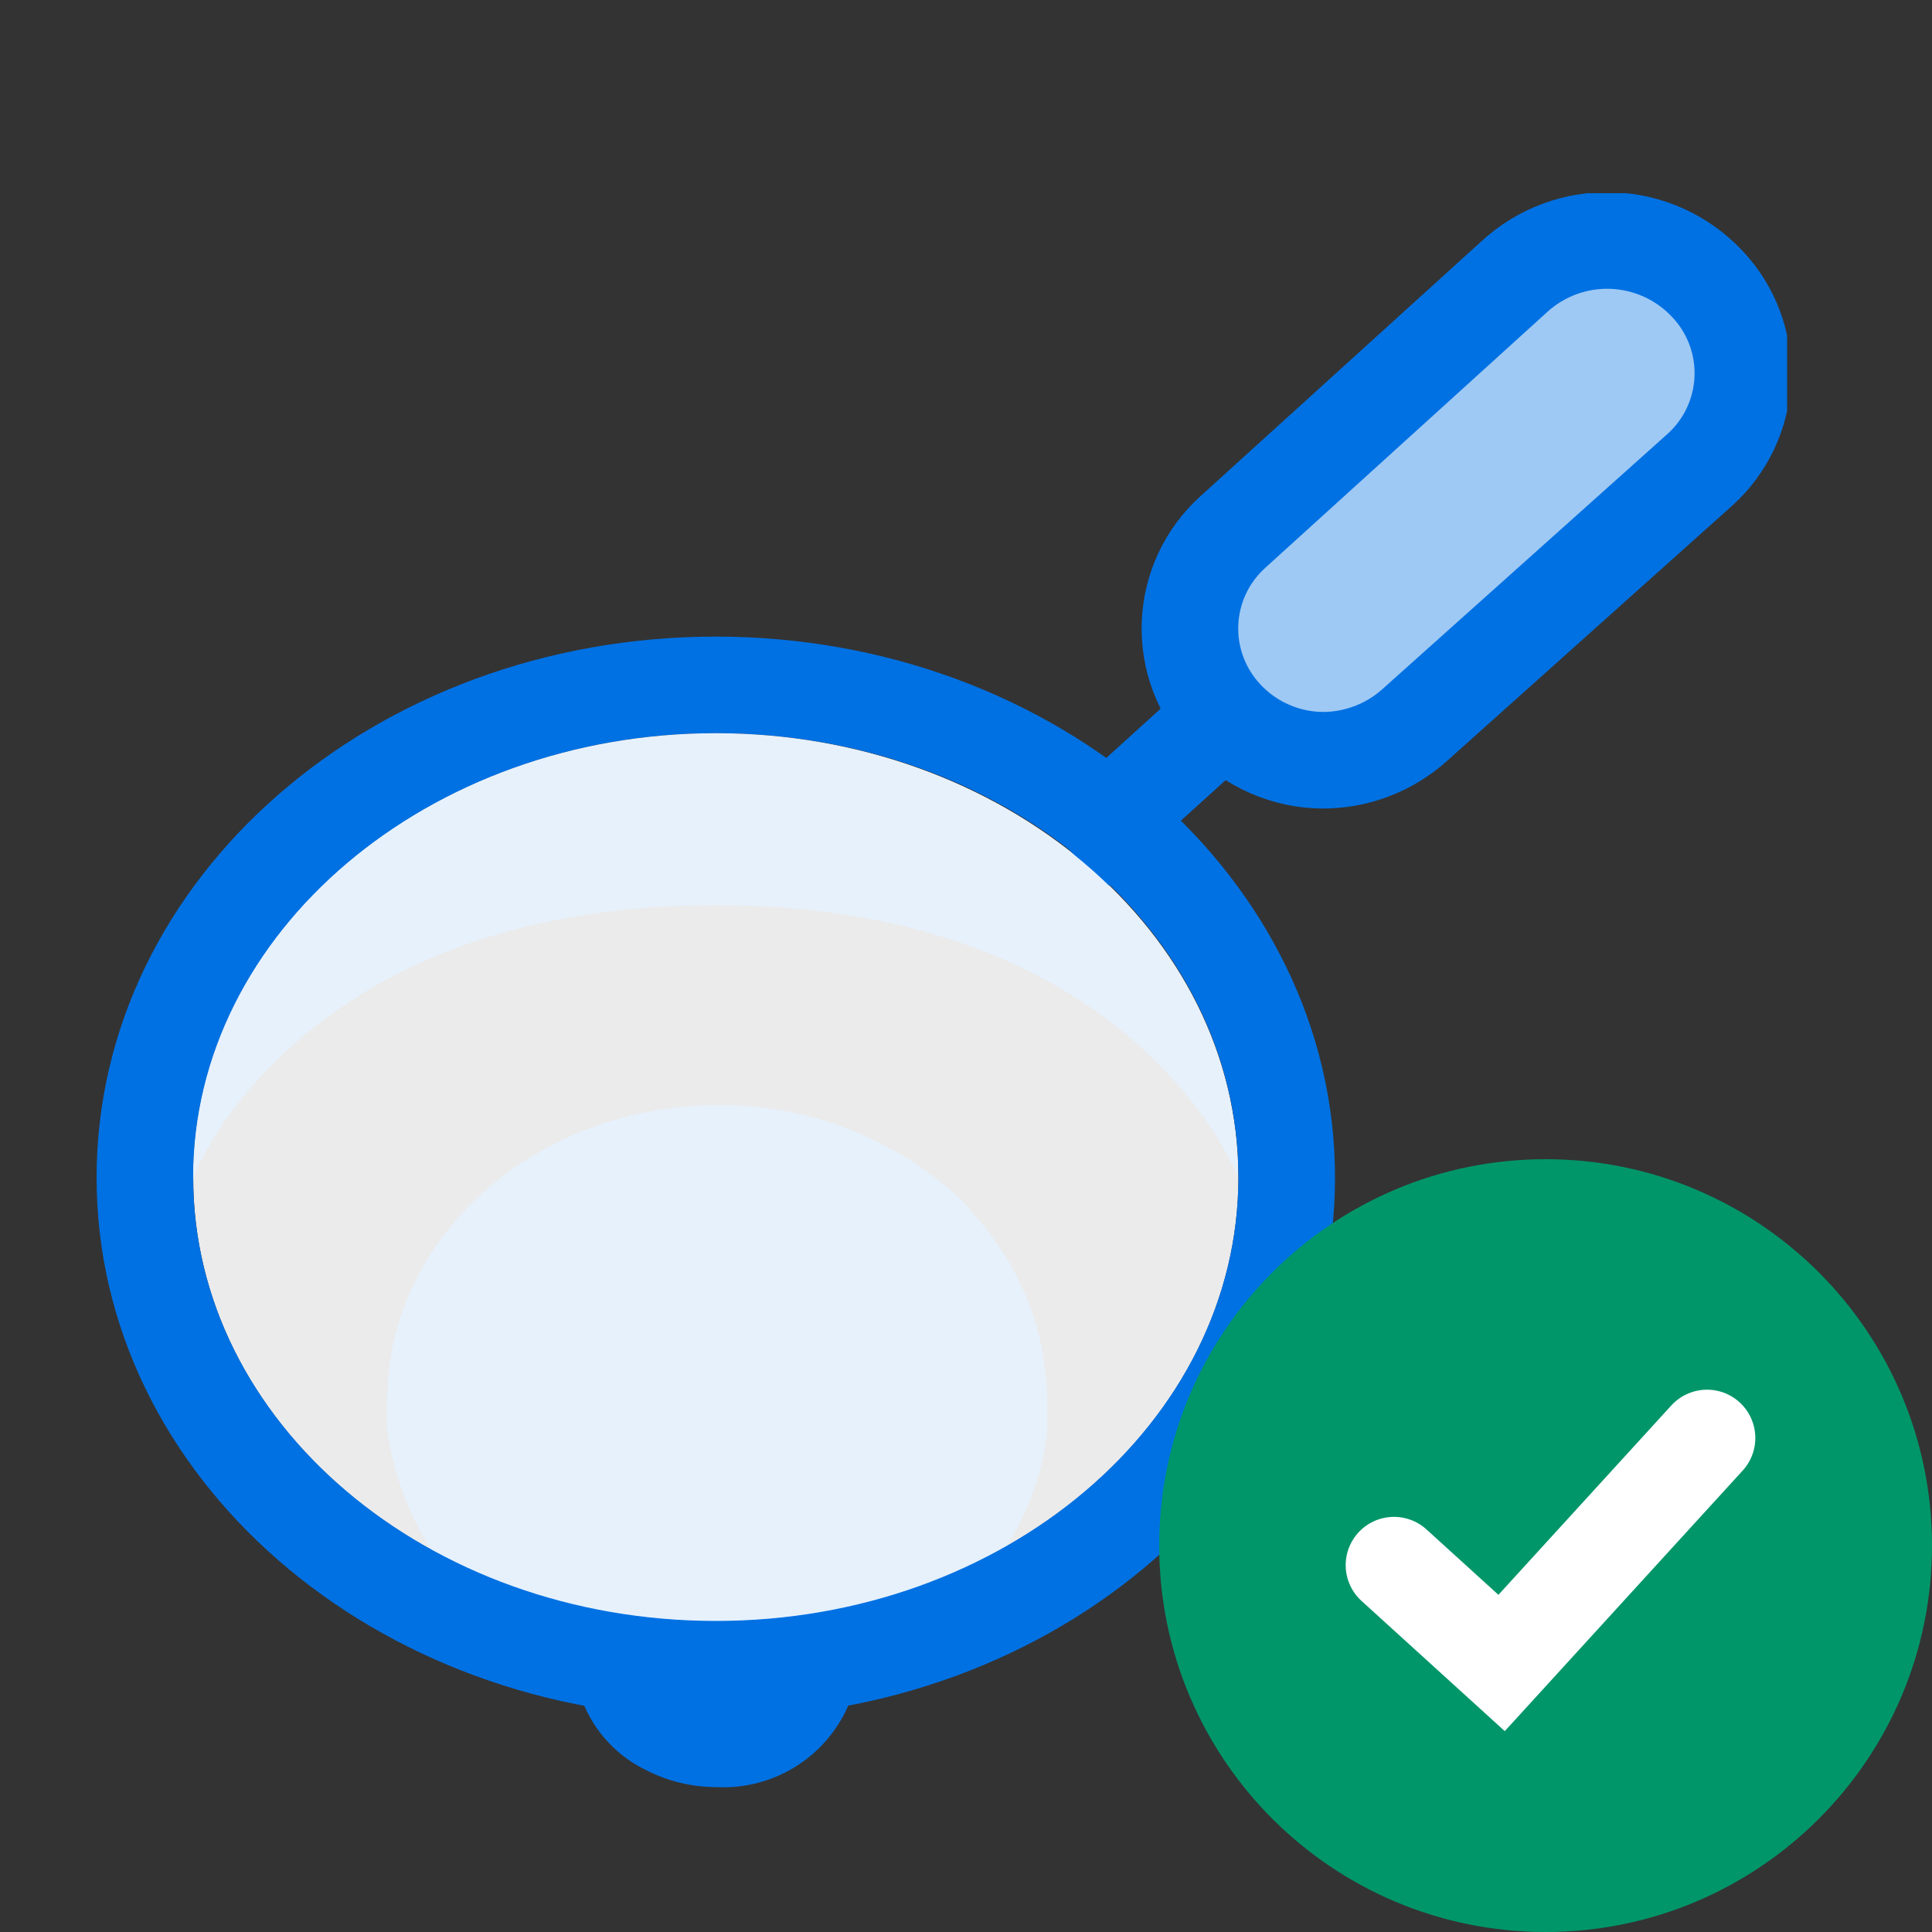 <svg width="40" height="40" viewBox="0 0 40 40" fill="none" xmlns="http://www.w3.org/2000/svg">
<rect x="0" y="0" width="40" height="40" fill="#333333" stroke="none"/>
<g clip-path="url(#clip0_602_97)">
<path d="M20.06 25.04C21.097 26.114 21.678 27.547 21.68 29.04C21.68 29.24 21.68 29.44 21.68 29.64C21.33 32.74 18.39 35.15 14.84 35.13C13.657 35.134 12.491 34.853 11.44 34.31C10.524 33.87 9.732 33.209 9.135 32.387C8.538 31.565 8.155 30.607 8.02 29.6C8.005 29.394 8.005 29.186 8.02 28.98C8.02 25.6 11.11 22.87 14.9 22.88C16.667 22.875 18.376 23.511 19.71 24.67C19.856 24.793 19.993 24.927 20.12 25.07L20.06 25.04Z" fill="#0071E3"/>
<path d="M17.06 32.69C17.502 33.147 17.752 33.755 17.76 34.39C17.765 34.477 17.765 34.563 17.76 34.65C17.645 35.333 17.284 35.95 16.743 36.384C16.203 36.817 15.522 37.036 14.83 37C14.326 37 13.829 36.88 13.38 36.65C12.99 36.463 12.652 36.182 12.395 35.834C12.139 35.485 11.972 35.078 11.91 34.65C11.905 34.563 11.905 34.477 11.91 34.39C11.959 33.654 12.296 32.967 12.848 32.479C13.401 31.99 14.124 31.739 14.86 31.78C15.616 31.773 16.349 32.044 16.92 32.54L17.1 32.71L17.06 32.69Z" fill="#0071E3"/>
<path opacity="0.9" d="M14.82 33.57C20.796 33.57 25.64 29.455 25.64 24.38C25.64 19.304 20.796 15.19 14.82 15.19C8.844 15.19 4 19.304 4 24.38C4 29.455 8.844 33.57 14.82 33.57Z" fill="white"/>
<path d="M14.82 15.18C20.82 15.18 25.64 19.29 25.64 24.37C25.64 29.45 20.79 33.56 14.82 33.56C8.85 33.56 4 29.45 4 24.38C4 19.31 8.88 15.18 14.82 15.18ZM14.82 13.18C7.75 13.18 2 18.18 2 24.38C2 30.58 7.75 35.57 14.82 35.57C21.89 35.57 27.64 30.57 27.64 24.38C27.64 18.19 21.88 13.18 14.82 13.18Z" fill="#0071E3"/>
<path d="M22.21 17.67L34.44 6.59" stroke="#0071E3" stroke-width="2" stroke-miterlimit="10"/>
<path d="M27.38 15.74C27.005 15.737 26.635 15.658 26.291 15.508C25.948 15.359 25.638 15.142 25.38 14.87C25.131 14.609 24.937 14.301 24.81 13.964C24.682 13.627 24.624 13.268 24.638 12.908C24.652 12.548 24.738 12.195 24.891 11.869C25.044 11.543 25.262 11.251 25.53 11.01L31.35 5.73C31.901 5.222 32.632 4.952 33.381 4.981C34.13 5.009 34.838 5.332 35.35 5.88C35.597 6.141 35.788 6.449 35.914 6.785C36.04 7.122 36.097 7.48 36.082 7.839C36.067 8.198 35.98 8.55 35.827 8.875C35.674 9.199 35.457 9.49 35.19 9.73L29.28 15.02C28.757 15.485 28.08 15.742 27.38 15.74V15.74Z" fill="#9EC9F4" stroke="#0071E3" stroke-width="2" stroke-miterlimit="10"/>
<path d="M25.63 24.37C25.63 24.37 23.5 18.74 14.82 18.74C6.14 18.74 4 24.37 4 24.37C4 19.3 8.88 15.18 14.82 15.18C20.76 15.18 25.63 19.3 25.63 24.37Z" fill="#E6F1FC"/>
</g>
<path d="M32 40C36.418 40 40 36.418 40 32C40 27.582 36.418 24 32 24C27.582 24 24 27.582 24 32C24 36.418 27.582 40 32 40Z" fill="#009669"/>
<path d="M28.861 32.405L31.089 34.43L35.342 29.772" stroke="white" stroke-width="2" stroke-miterlimit="10" stroke-linecap="round"/>
<defs>
<clipPath id="clip0_602_97">
<rect width="35" height="33" fill="white" transform="translate(2 4)"/>
</clipPath>
</defs>
</svg>
